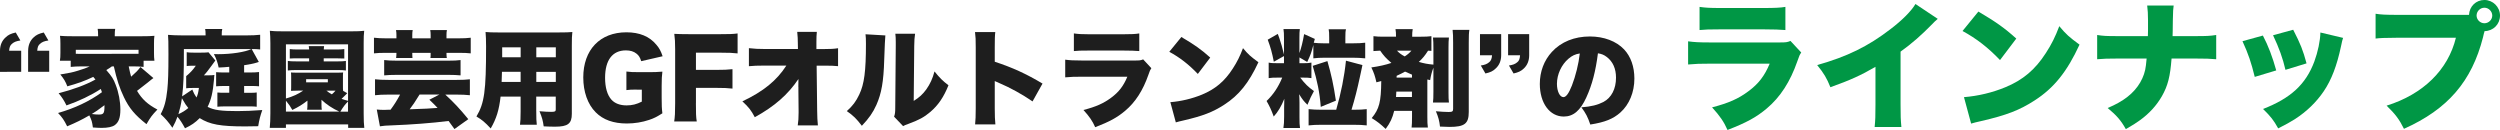 <?xml version="1.0" encoding="UTF-8"?><svg id="_レイヤー_2" xmlns="http://www.w3.org/2000/svg" viewBox="0 0 762.17 39.61"><defs><style>.cls-1{fill:#009745;}.cls-2{fill:#1e1e1e;}</style></defs><g id="_編集モード"><g><path class="cls-2" d="m0,15.47c0-1.66.58-3.07,1.7-4.06.83-.8,1.57-1.15,3.1-1.5l1.41,2.43c-1.25.19-1.89.45-2.53.99-.58.48-.8.99-.9,2.14h3.68v6.43H0v-6.43Zm8.58,0c0-1.66.58-3.07,1.66-4.06.86-.8,1.6-1.15,3.1-1.5l1.41,2.43c-1.25.19-1.89.45-2.5.99-.61.48-.8.99-.9,2.14h3.65v6.43h-6.43v-6.43Z"/><path class="cls-2" d="m34.11,20.24c-.51.38-.61.45-1.7,1.12,1.7,1.95,2.21,2.75,2.85,4.48.93,2.37,1.44,5.09,1.44,7.58s-.54,3.9-1.73,4.74c-.77.54-2.11.83-4.03.83-.42,0-1.92-.06-2.62-.13-.26-1.82-.35-2.14-1.09-3.68-2.3,1.34-4.16,2.24-6.75,3.33-.96-1.92-1.5-2.72-2.78-4.06,5.12-1.47,9.54-3.55,13.38-6.34-.13-.38-.16-.51-.35-.99-2.85,1.89-6.69,3.71-10.46,5.02-.74-1.5-1.34-2.46-2.4-3.71,4.48-1.15,8.35-2.59,11.23-4.19-.26-.32-.35-.45-.67-.8-2.46,1.18-4.67,1.98-7.9,2.88-.54-1.44-1.09-2.34-2.14-3.62,3.07-.51,3.62-.61,5.38-1.15,1.5-.45,2.59-.83,3.58-1.31h-2.59c-1.22,0-2.21.06-3.2.16v-1.89h-3.3c.13-.77.16-1.28.16-2.37v-2.88c0-1.02-.03-1.66-.13-2.34.99.1,2.05.13,3.81.13h7.81v-.35c0-.74-.03-1.31-.13-1.89h5.34c-.1.54-.13,1.09-.13,1.86v.38h8.22c1.79,0,2.82-.03,3.87-.13-.1.7-.13,1.25-.13,2.34v2.88c0,.96.03,1.66.13,2.37h-3.3v1.89c-1.09-.13-2.02-.16-3.2-.16h-1.34c.35,1.7.45,2.11.74,3.14,1.63-1.47,1.92-1.76,2.85-2.94l3.94,3.36q-.16.13-.51.38-.1.06-1.47,1.18c-1.89,1.5-2.27,1.79-3.01,2.34,1.54,2.56,3.2,4.1,6.21,5.7-1.66,1.73-2.08,2.3-3.33,4.45-3.49-2.75-5.28-4.86-6.88-8.22-1.34-2.82-2.18-5.41-3.07-9.38h-.58Zm8.13-5.06h-19.13v1.22c.7.03.93.03,1.63.03l15.84-.03h1.66v-1.22Zm-14.27,19.58c1.02.13,1.6.16,2.18.16,1.44,0,1.7-.38,1.7-2.59v-.26c-2.08,1.57-2.66,1.95-3.87,2.69Z"/><path class="cls-2" d="m69.89,26.22h-1.82c-.83,0-1.34.03-2.18.1v-4.32c.67.06,1.34.1,2.37.1h1.63v-1.73c-1.31.13-1.79.16-3.23.22-.35-1.63-.64-2.5-1.44-4.1.58.03,1.06.03,1.31.03,4,0,8.19-.64,10.14-1.57h-20.61c0,8.19-.1,10.75-.54,14.43l3.1-2.08c.48,1.15.61,1.41,1.28,2.43.42-.93.54-1.47.74-2.91h-2.02c-.99,0-1.34.03-1.86.1v-3.71c1.31-1.09,1.98-1.82,2.94-3.17h-1.15c-.8,0-1.06.03-1.63.1v-4.22c.51.1,1.06.13,2.08.13h2.3c1.15,0,1.79-.03,2.27-.1l2.08,2.5q-.32.48-1.09,1.5c-1.06,1.44-1.6,2.18-2.4,3.01h1.66c.74,0,1.12-.03,1.54-.1q-.03.22-.06.48t-.06.9c-.35,3.94-.83,6.05-1.95,8.35,1.95.99,4.13,1.28,9.12,1.28,2.46,0,4.45-.1,7.55-.32-.61,1.73-.93,2.98-1.25,4.93-1.92.03-3.17.06-3.97.06-7.55,0-10.75-.58-13.86-2.53-1.38,1.38-2.53,2.18-4.48,3.1-.8-1.5-1.5-2.59-2.3-3.52-.45,1.25-.74,1.86-1.54,3.36-1.31-1.86-2.05-2.72-3.58-4.16,1.12-2.02,1.66-4.06,2.02-7.39.26-2.53.35-5.22.35-10.85,0-3.97-.03-4.58-.13-5.92,1.34.1,2.66.16,4.22.16h7.23v-.32c0-.7-.03-1.15-.13-1.63h5.22c-.13.48-.16.9-.16,1.66v.29h7.68c1.41,0,2.98-.06,4.03-.19v4.48c-.86-.1-1.38-.13-2.59-.13l2.18,3.94q-.26.06-.7.22c-.9.29-2.24.54-3.78.77v2.21h2.21c.83,0,1.54-.03,2.34-.13v4.35c-.67-.06-1.34-.1-2.37-.1h-2.18v2.08h1.79c1.09,0,1.47,0,2.05-.1v4.35c-.74-.1-.96-.1-2.14-.1h-7.74c-.8,0-1.38.03-2.11.1v-4.32h.35c.48.06.83.06,1.86.06h1.41v-2.08Zm-14.43,3.74c-.29,1.98-.58,3.2-1.06,4.83,1.28-.58,1.98-1.02,3.01-1.86-.7-.86-.93-1.18-1.95-2.98Z"/><path class="cls-2" d="m106.14,38.99v-1.06h-18.97v1.06h-4.93c.13-1.12.19-2.85.19-4.45V13.13c0-1.34-.06-2.5-.16-3.74,1.06.13,2.11.16,3.74.16h21.28c1.63,0,2.66-.03,3.74-.16-.13,1.18-.16,1.92-.16,3.74v21.41c0,1.95.06,3.55.19,4.45h-4.93Zm-.03-25.47h-18.94v16.51c2.14-.61,3.81-1.38,5.25-2.4h-1.63q-1.09,0-2.08.06c.06-.51.06-.83.06-1.66v-2.24c0-.83,0-1.15-.06-1.7.58.06.77.06,2.08.06h11.74c1.31,0,1.47,0,2.08-.06-.06.54-.06.58-.06,1.7v2.21c0,1.12,0,1.18.06,1.7h-.03l1.28.7q-.16.16-.48.51c-.35.38-.86.86-1.25,1.22.77.29,1.15.38,1.98.61V13.52Zm-2.66,20.51c-2.05-.93-4.06-2.27-5.44-3.62v1.63c0,.61.03.99.1,1.41h-4.48c.06-.35.1-.86.1-1.44v-1.34c-1.57,1.22-2.59,1.86-4.61,2.85-.54-.99-.99-1.66-1.95-2.82v3.33h16.29Zm-12.42-16.25c-1.25,0-1.73,0-2.69.06v-2.88c.8.1,1.25.13,2.72.13h3.2c-.03-.45-.06-.64-.13-1.02h4.67c-.03.32-.06.42-.1,1.02h3.74c1.18,0,1.79-.03,2.53-.13v2.88c-.74-.03-1.38-.06-2.5-.06h-3.78v.93h4.42c1.12,0,1.7-.03,2.34-.13v2.91c-.7-.1-1.41-.13-2.21-.13h-13.15c-.93,0-1.38.03-2.34.13v-2.91c.67.1,1.31.13,2.46.13h4.03v-.93h-3.23Zm2.3,7.33h6.62v-.96h-6.62v.96Zm6.18,2.53c.61.48.93.7,1.66,1.12.35-.29.51-.45,1.12-1.12h-2.78Zm6.59,6.4v-3.1c-.9.9-1.41,1.57-2.34,3.1h2.34Z"/><path class="cls-2" d="m120.86,10.67c0-.54-.03-.99-.13-1.5h5.09c-.1.48-.13.93-.13,1.5v1.02h5.6v-1.02c0-.51-.03-.99-.13-1.5h5.09c-.1.51-.13.9-.13,1.5v1.02h3.52c1.73,0,2.82-.06,3.87-.19v4.77c-1.06-.13-2.02-.16-3.87-.16h-3.52v.26c0,.54.03.93.1,1.31h-4.99c.06-.48.06-.64.06-1.57h-5.6v.13c0,.74.03,1.06.06,1.44h-4.99c.06-.48.1-.83.1-1.31v-.26h-2.98c-1.86,0-2.82.03-3.87.16v-4.77c1.12.13,2.24.19,3.87.19h2.98v-1.02Zm-2.4,18.17c-1.73,0-3.01.06-4.13.19v-4.86c1.12.13,2.4.19,4.16.19h20.7c1.76,0,3.01-.06,4.06-.19v4.86c-1.15-.13-2.43-.19-4.1-.19h-3.39c2.59,2.37,4.38,4.29,7.01,7.49l-4.22,3.01c-.9-1.25-1.25-1.76-1.79-2.46-5.02.64-11.42,1.12-17.31,1.34-1.57.03-2.66.13-3.62.29l-.96-5.12c.51.06,1.31.1,1.76.1h.83c.13-.03.38-.03.8-.03h.8c1.12-1.5,1.92-2.78,2.91-4.61h-3.52Zm21.95-5.86c-.96-.1-2.37-.16-3.84-.16h-15.45c-1.6,0-3.1.06-4,.16v-4.67c.9.13,2.27.19,4.06.19h15.36c1.66,0,3.07-.06,3.87-.19v4.67Zm-12.51,5.86c-1.34,2.18-2.11,3.33-3.01,4.48q6.14-.19,8.51-.42c-.74-.8-1.22-1.28-2.5-2.5l3.04-1.57h-6.05Z"/><path class="cls-2" d="m163.49,33.93c0,2.11.03,3.01.16,4.1h-5.12c.13-1.02.19-1.98.19-4.06v-4.51h-6.11c-.45,4.03-1.28,6.75-3.01,9.7-1.79-1.92-2.59-2.59-4.35-3.65,2.43-4.06,2.94-7.71,2.94-21.37,0-1.89-.06-3.17-.16-4.38,1.18.1,1.98.13,3.81.13h18.65c1.98,0,2.94-.03,4-.13-.13,1.12-.16,2.02-.16,4.1v20.86c0,2.98-1.22,3.9-5.09,3.9-1.09,0-2.24-.03-3.49-.1-.22-1.7-.51-2.75-1.28-4.61,1.41.13,2.66.19,3.55.19,1.15,0,1.41-.13,1.41-.7v-3.94h-5.95v4.48Zm-10.46-12.03c-.03,1.31-.03,1.66-.1,3.07h5.79v-3.07h-5.7Zm5.7-7.46h-5.63v3.01h5.63v-3.01Zm10.72,3.01v-3.01h-5.95v3.01h5.95Zm-5.95,7.52h5.95v-3.07h-5.95v3.07Z"/><path class="cls-2" d="m194.14,27.31c-1.63,0-2.18.03-3.17.16v-5.66c1.18.16,1.95.19,4.19.19h2.56c1.63,0,2.82-.03,4.22-.16-.16,1.22-.22,2.27-.22,4.35v3.58c0,2.27.03,3.3.22,4.77-1.76,1.12-2.62,1.54-4.06,2.02-2.08.7-4.42,1.09-6.78,1.09-4.06,0-7.23-1.12-9.5-3.42-2.43-2.43-3.78-6.24-3.78-10.62,0-8.42,5.09-13.76,13.15-13.76,4,0,7.04,1.25,9.15,3.81.86.99,1.38,1.95,1.89,3.49l-6.53,1.5c-.35-1.15-.74-1.76-1.44-2.3-.83-.67-1.89-.99-3.23-.99-4.1,0-6.34,2.98-6.34,8.35,0,2.98.67,5.28,1.95,6.69,1.02,1.12,2.59,1.73,4.61,1.73,1.7,0,3.07-.35,4.64-1.15v-3.65h-1.54Z"/><path class="cls-2" d="m212.16,31.47c0,3.01.03,4.16.26,5.57h-6.88c.22-1.41.29-2.69.29-5.47V14.99c0-2.11-.06-3.17-.26-4.67,1.31.06,2.21.1,4.67.1h9.25c2.82,0,3.87-.03,5.38-.22v6.08c-1.41-.16-2.66-.22-5.34-.22h-7.36v5.25h6.02c2.5,0,3.71-.06,5.12-.22v5.92c-1.41-.16-2.69-.22-5.12-.22h-6.02v4.7Z"/><path class="cls-2" d="m243.39,26.51c0-.8,0-1.25.03-2.43-3.14,4.7-7.33,8.38-13.31,11.65-1.09-2.08-1.86-3.07-3.78-4.83,6.46-3.07,10.46-6.34,13.41-10.91h-6.59c-2.24,0-3.52.06-4.83.19v-5.5c1.66.19,2.88.26,4.93.26h10.02l-.03-1.6c0-1.34-.06-2.37-.19-3.62h5.98c-.1,1.09-.13,1.63-.13,3.1v2.14h2.02c2.27,0,3.3-.06,4.58-.26v5.47c-1.15-.13-2.21-.16-4.48-.16h-2.05l.16,13.79c0,1.6.1,3.3.22,4.42h-6.14c.19-1.18.26-2.34.26-3.9v-.45l-.06-6.08v-1.28Z"/><path class="cls-2" d="m269.92,10.8q-.13,1.09-.35,7.42c-.19,6.69-.83,10.24-2.37,13.73-1.06,2.37-2.27,4.1-4.45,6.4-1.63-2.14-2.53-3.04-4.58-4.48,1.82-1.63,2.82-2.98,3.81-5.09,1.5-3.14,2.02-7.1,2.02-15.39,0-1.41-.03-2.11-.13-2.94l6.05.35Zm9.06-.51c-.19,1.31-.22,1.82-.26,3.71l-.16,16.77c1.73-1.09,2.75-2.02,3.84-3.52,1.15-1.63,1.92-3.29,2.5-5.47,1.6,1.98,2.43,2.82,4.26,4.22-1.44,3.58-3.1,6.05-5.54,8.13-1.92,1.63-3.49,2.46-6.72,3.65-.9.32-1.15.42-1.57.67l-2.75-2.88c.29-.83.35-1.38.35-2.69l.16-18.94v-1.15c0-1.02-.03-1.73-.13-2.5h6.02Z"/><path class="cls-2" d="m297.28,37.93c.13-1.44.19-2.37.19-4.9V14.41c0-2.59-.03-2.91-.22-4.64h6.18c-.13.93-.16,2.53-.16,4.67v4.38c5.44,1.79,9.57,3.68,14.56,6.66l-3.04,5.44c-3.1-2.14-6.88-4.22-10.08-5.57q-1.12-.45-1.44-.64v8.32c0,2.14.06,3.74.19,4.9h-6.18Z"/><path class="cls-2" d="m324.74,18.19c1.44.19,2.46.26,5.15.26h16.06c1.54,0,1.76-.03,2.56-.35l2.5,2.69c-.38.58-.45.7-.9,2.02-1.66,4.77-3.97,8.35-7.1,10.98-2.43,2.05-4.74,3.3-9.12,4.99-.83-1.89-1.73-3.2-3.58-5.25,3.84-.99,6.14-2.02,8.45-3.74,2.34-1.73,3.74-3.55,4.93-6.4h-13.85c-2.53,0-3.07.03-5.09.19v-5.38Zm2.66-8c1.25.19,2.43.26,4.7.26h10.21c2.53,0,3.9-.06,5.02-.26v5.38c-1.22-.1-2.72-.16-4.93-.16h-10.37c-2.53,0-3.23.03-4.64.16v-5.38Z"/><path class="cls-2" d="m360.16,11.28c4.03,2.37,6.11,3.84,8.8,6.27l-3.78,4.99c-2.78-2.91-5.5-5.02-8.7-6.75l3.68-4.51Zm-3.36,19.87c3.26-.26,6.62-1.06,9.63-2.3,4.03-1.66,6.91-4.06,9.38-7.9,1.34-2.05,2.21-3.81,3.14-6.27,1.57,1.89,2.3,2.53,4.7,4.29-2.91,6.3-5.95,10.08-10.43,12.96-3.46,2.24-6.5,3.42-12.45,4.8-1.25.29-1.44.32-2.3.58l-1.66-6.14Z"/><path class="cls-2" d="m400.42,13.64c-.64,2.46-.86,3.07-1.89,5.25l-2.37-1.38v1.76h1.15c1.15,0,1.76-.03,2.5-.19v4.74c-.83-.13-1.34-.16-2.62-.16h-.8c1.47,1.92,2.46,2.88,4.19,4.1q-.99,1.73-1.98,4.19c-1.12-1.09-1.57-1.66-2.53-3.23.06.9.1,1.47.1,2.5v4.38c0,1.79.03,2.56.16,3.42h-5.06c.16-.99.22-1.92.22-3.49v-2.75c0-1.28,0-1.31.06-2.66-.93,2.3-1.92,3.97-3.23,5.41-.8-2.14-1.15-2.91-2.18-4.74,2.08-1.98,3.62-4.32,4.77-7.13h-1.25c-1.44,0-2.08.03-2.88.16v-4.74c.7.16,1.28.19,2.85.19h1.82v-2.18l-3.1,1.73c-.54-2.75-.96-4.29-1.86-6.72l3.07-1.76c.19.54.35.93.45,1.22q.77,2.21,1.44,5.06v-4.93c0-1.31-.03-2.02-.16-2.82h4.99c-.1.74-.13,1.41-.13,2.78v4.54c.54-1.5,1.02-3.36,1.44-5.79l3.26,1.47-.32,1.18c.86.1,1.98.16,3.04.16h1.66v-1.76c0-1.28-.03-1.86-.16-2.53h5.28c-.16.64-.19,1.15-.19,2.56v1.73h2.24c1.7,0,2.75-.06,3.81-.19v4.77c-1.28-.13-2.56-.19-3.78-.19h-8.67c-1.25,0-2.3.06-3.36.19v-4.16Zm6.94,19.84c1.47-5.06,2.5-10.21,2.98-14.98l5.02,1.34c-.16.8-.19.96-.45,2.14-.06.35-.16.77-.29,1.34-.86,4-1.57,6.82-2.59,10.14h.67c1.76,0,2.85-.06,3.97-.19v4.96c-1.12-.13-2.43-.19-4.19-.19h-9.5c-1.66,0-2.91.06-4.03.19v-4.96c1.18.13,2.53.19,3.94.19h4.48Zm-4.7-.9c-.32-4.26-1.06-7.94-2.46-12.51l4.48-1.44c1.18,4.03,1.89,7.3,2.59,12.06l-4.61,1.89Z"/><path class="cls-2" d="m419.62,25.07c-.42-1.89-.74-2.85-1.54-4.51,2.43-.35,4.42-.8,6.11-1.38-1.57-1.34-2.4-2.24-3.42-3.74-.9.03-1.25.06-2.05.13v-4.54c1.06.13,1.73.16,3.07.16h3.81c0-1.22-.03-1.44-.16-2.3h5.25c-.13.83-.16,1.22-.16,2.11v.19h2.69c1.41,0,2.14-.03,3.17-.16v4.48c-.64-.03-.74-.03-1.02-.06-1.02,1.6-1.66,2.34-2.82,3.42,1.63.48,2.72.67,4.45.83v-4.99c0-1.5-.03-2.34-.13-3.26h4.86c-.1.9-.13,1.66-.13,3.17v13.41c0,1.7.03,2.37.13,3.23h-4.86c.1-.86.13-1.73.13-3.23v-7.39c-.51,1.34-.77,2.37-.99,3.78-.38-.1-.64-.16-.86-.19v11.36c0,1.66.03,2.24.16,3.29h-4.96c.1-1.06.13-1.47.13-3.26v-1.82h-5.44c-.54,2.18-1.18,3.58-2.59,5.5-1.57-1.47-2.53-2.24-4.26-3.3,2.3-2.78,2.85-4.9,2.91-11.29l-1.47.38Zm6.08,2.85q-.06.83-.1,1.66h4.86v-1.66h-4.77Zm4.77-4.26v-.9c-.86-.35-1.38-.58-2.11-.93-.93.51-1.5.8-2.56,1.28l-.03.54h4.7Zm-4.58-8.22c.77.8,1.34,1.22,2.37,1.76.96-.64,1.44-1.06,2.05-1.76h-4.42Zm22.08-6.34c-.16.93-.19,1.82-.19,3.87v21.18c0,3.55-1.28,4.54-5.86,4.54-.54,0-.61,0-2.91-.1-.19-1.73-.48-2.85-1.25-4.67,1.57.13,2.94.22,3.87.22,1.12,0,1.38-.16,1.38-.93V13.13c0-2.02-.03-2.94-.16-4.03h5.12Z"/><path class="cls-2" d="m457.66,16.84c0,1.66-.58,3.07-1.7,4.06-.83.8-1.57,1.15-3.1,1.5l-1.41-2.43c1.25-.19,1.89-.45,2.53-.99.58-.48.8-.99.9-2.14h-3.68v-6.43h6.46v6.43Zm8.54,0c0,1.66-.58,3.07-1.66,4.06-.86.8-1.6,1.15-3.1,1.5l-1.41-2.43c1.25-.19,1.89-.45,2.53-.99.58-.48.77-.99.86-2.14h-3.65v-6.43h6.43v6.43Z"/><path class="cls-2" d="m483.65,29.64c-1.86,4.1-4,5.89-6.91,5.89-4.29,0-7.3-4.1-7.3-9.95,0-3.74,1.28-7.14,3.68-9.76,2.82-3.07,6.88-4.7,11.58-4.7,4.29,0,8.06,1.44,10.43,3.94,2.05,2.18,3.14,5.28,3.14,8.9,0,4.16-1.57,7.93-4.26,10.33-2.18,1.95-4.7,2.98-9.18,3.68-.77-2.3-1.38-3.46-2.72-5.25,3.01-.22,4.99-.74,6.72-1.63,2.46-1.31,3.84-4,3.84-7.42,0-2.72-.96-4.9-2.82-6.3-.83-.64-1.54-.93-2.69-1.12-.7,5.5-1.79,9.63-3.52,13.41Zm-5.5-11.71c-2.11,1.79-3.49,4.77-3.49,7.62,0,2.27.86,4.06,1.98,4.06.8,0,1.63-1.12,2.59-3.55,1.12-2.88,2.05-6.59,2.4-9.76-1.34.19-2.37.67-3.49,1.63Z"/><path class="cls-1" d="m514.65,12.6c1.89.25,3.23.34,6.76.34h21.09c2.02,0,2.31-.04,3.36-.46l3.28,3.53c-.5.76-.59.92-1.18,2.65-2.18,6.26-5.21,10.96-9.33,14.41-3.19,2.69-6.22,4.33-11.97,6.55-1.09-2.48-2.27-4.2-4.7-6.89,5.04-1.3,8.07-2.65,11.09-4.92,3.07-2.27,4.91-4.66,6.47-8.4h-18.19c-3.32,0-4.03.04-6.68.25v-7.06Zm3.49-10.5c1.64.25,3.19.34,6.17.34h13.4c3.32,0,5.12-.08,6.6-.34v7.06c-1.6-.13-3.57-.21-6.47-.21h-13.61c-3.32,0-4.24.04-6.09.21V2.1Z"/><path class="cls-1" d="m590.76,5.75c-.92.8-.97.84-1.64,1.55-3.32,3.4-6.3,6.01-9.7,8.44v16.17c0,3.45.04,4.54.25,6.81h-8.15c.21-2.23.25-3.15.25-6.76v-11.59c-4.37,2.56-7.73,4.08-13.74,6.22-1.13-2.81-1.97-4.2-4.03-6.76,9.12-2.56,15.54-5.71,22.31-10.92,3.61-2.73,6.43-5.59,7.65-7.69l6.81,4.54Z"/><path class="cls-1" d="m603.15,3.53c5.29,3.11,8.02,5.04,11.55,8.23l-4.96,6.55c-3.65-3.82-7.23-6.59-11.43-8.86l4.83-5.92Zm-4.41,26.09c4.28-.34,8.7-1.39,12.64-3.03,5.29-2.18,9.07-5.33,12.31-10.38,1.76-2.69,2.9-5,4.12-8.23,2.06,2.48,3.02,3.32,6.17,5.63-3.82,8.28-7.81,13.23-13.69,17.01-4.54,2.94-8.53,4.5-16.34,6.3-1.64.38-1.89.42-3.02.76l-2.18-8.07Z"/><path class="cls-1" d="m669.35,11.01c3.32,0,4.37-.04,6.3-.34v7.39c-2.06-.17-3.07-.21-6.17-.21h-7.44c-.42,5.5-1.13,8.28-2.94,11.47-1.64,2.86-3.91,5.33-6.72,7.35-1.22.88-2.14,1.47-4.28,2.69-1.55-2.73-2.77-4.12-5.54-6.43,4.91-2.06,7.98-4.5,9.91-7.77.97-1.68,1.55-3.36,1.76-5.29q.08-.63.21-2.02h-8.99c-3.02,0-3.99.04-6.09.21v-7.39c1.89.29,2.73.34,6.22.34h9.24q0-.59.04-1.68v-3.19c0-1.68-.08-3.23-.25-4.45h8.07c-.17,1.22-.17,1.34-.25,4.58q-.04,1.6-.04,3.28c0,.55-.04,1.05-.04,1.47h7.02Z"/><path class="cls-1" d="m689.88,10.84c1.64,3.11,2.94,6.55,4.07,10.63l-6.55,1.97c-1.09-4.41-1.93-6.93-3.74-10.88l6.22-1.72Zm24.45.71c-.25.76-.29.92-.63,2.56-1.26,5.92-2.9,10.21-5.25,13.69-2.27,3.36-5.25,6.22-8.82,8.53-1.47.92-2.6,1.55-5.08,2.81-1.43-2.56-2.27-3.61-4.62-5.92,8.44-3.28,13.02-7.48,15.63-14.45,1.09-2.94,1.81-6.39,1.85-8.86l6.93,1.64Zm-15.21-2.48c2.23,4.33,2.98,6.22,4.07,10.25l-6.43,1.97c-.8-3.49-1.93-6.64-3.78-10.54l6.13-1.68Z"/><path class="cls-1" d="m757.42,9.66l-.04.17c-.04.17-.08.29-.13.42l-.25,1.09c-3.44,13.48-10.75,21.97-24.11,27.93-1.39-2.81-2.56-4.41-5.29-7.06,11.17-3.49,18.74-10.92,21.13-20.71h-17.56c-4.45.04-5.46.08-6.93.25v-7.56c1.6.25,2.77.34,7.06.34h21.42c.13-2.6,2.14-4.54,4.7-4.54s4.75,2.1,4.75,4.75-2.06,4.71-4.71,4.75l-.04.17Zm-2.39-4.92c0,1.26,1.09,2.35,2.39,2.35s2.39-1.09,2.39-2.35-1.09-2.39-2.39-2.39-2.39,1.09-2.39,2.39Z"/></g></g></svg>